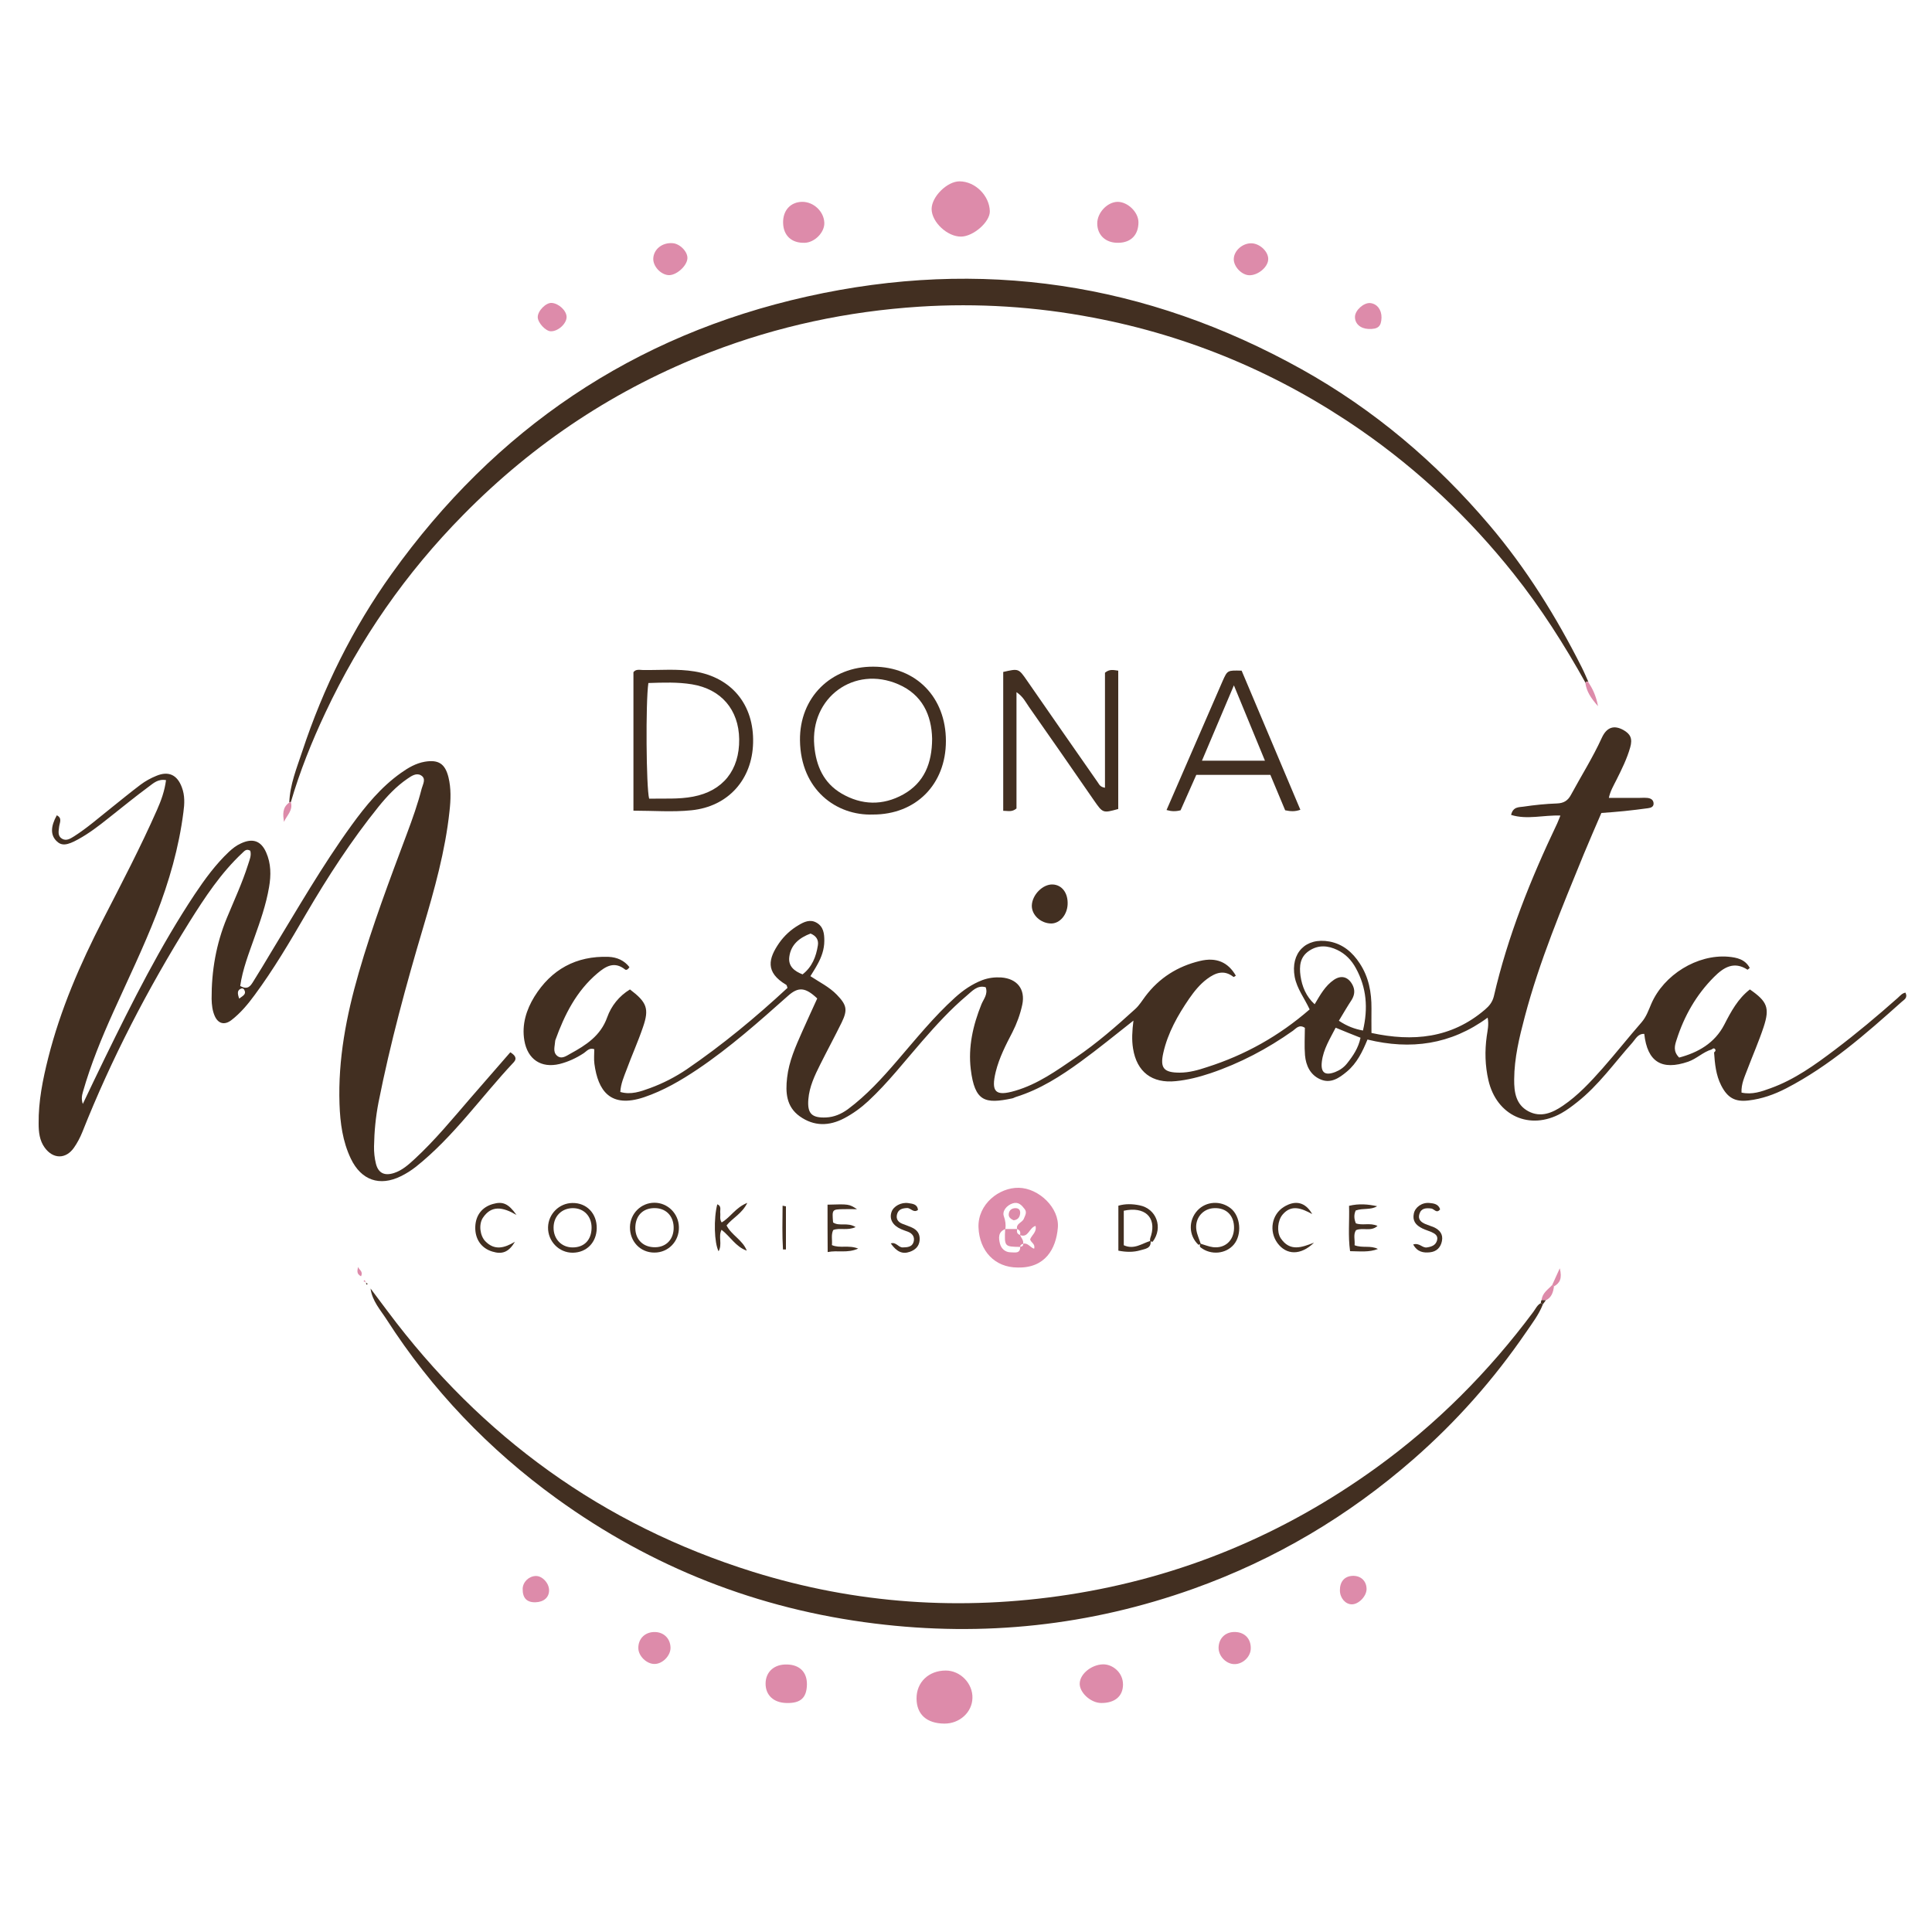 <?xml version="1.0" encoding="utf-8"?>
<!-- Generator: Adobe Illustrator 23.0.1, SVG Export Plug-In . SVG Version: 6.00 Build 0)  -->
<svg version="1.1" id="Camada_1" xmlns="http://www.w3.org/2000/svg" xmlns:xlink="http://www.w3.org/1999/xlink" x="0px" y="0px"
	 viewBox="0 0 150 150" style="enable-background:new 0 0 150 150;" xml:space="preserve">
<style type="text/css">
	.st0{fill:#422F21;}
	.st1{fill:#DD8BAA;}
</style>
<g id="eGCjSU_1_">
	<g>
		<path class="st0" d="M132.89,81.48c-0.67,0.2-1.16,0.72-1.82,0.95c-2.04,0.7-3.17,0.03-3.41-2.16c-0.5-0.02-0.67,0.4-0.93,0.69
			c-1.4,1.57-2.62,3.31-4.29,4.62c-0.39,0.31-0.79,0.61-1.22,0.85c-2.45,1.37-5.03,0.19-5.66-2.56c-0.26-1.13-0.29-2.27-0.13-3.42
			c0.06-0.44,0.18-0.89,0.07-1.44c-2.86,2.1-5.98,2.52-9.33,1.7c-0.39,0.95-0.82,1.84-1.6,2.49c-0.61,0.51-1.27,0.96-2.08,0.59
			c-0.76-0.34-1.1-1.06-1.17-1.86c-0.06-0.71-0.01-1.44-0.01-2.13c-0.44-0.29-0.67,0.04-0.93,0.23c-1.98,1.4-4.1,2.52-6.41,3.3
			c-0.87,0.29-1.76,0.52-2.68,0.61c-1.84,0.19-3.03-0.71-3.32-2.53c-0.11-0.68-0.07-1.36,0.03-2.17c-1.44,1.13-2.74,2.2-4.09,3.18
			c-1.55,1.13-3.16,2.16-5.01,2.74c-0.11,0.03-0.21,0.1-0.32,0.12c-2.1,0.44-2.9,0.26-3.21-2.26c-0.21-1.73,0.17-3.42,0.83-5.05
			c0.17-0.41,0.52-0.78,0.33-1.32c-0.66-0.19-1.06,0.31-1.47,0.65c-1.26,1.06-2.37,2.28-3.45,3.52c-1.38,1.58-2.66,3.24-4.2,4.67
			c-0.56,0.52-1.18,0.97-1.86,1.33c-1.18,0.62-2.35,0.64-3.46-0.15c-1.05-0.75-1.11-1.86-0.98-2.99c0.14-1.27,0.66-2.43,1.17-3.58
			c0.38-0.87,0.79-1.73,1.17-2.58c-0.92-0.87-1.46-0.92-2.26-0.21c-2.26,2.01-4.52,4.02-7.03,5.71c-1.3,0.87-2.65,1.66-4.16,2.17
			c-2.63,0.88-3.57-0.52-3.85-2.59c-0.05-0.37-0.01-0.76-0.01-1.14c-0.4-0.14-0.59,0.16-0.82,0.31c-0.58,0.38-1.2,0.67-1.88,0.84
			c-1.43,0.34-2.48-0.36-2.73-1.83c-0.21-1.24,0.16-2.39,0.78-3.4c1.31-2.11,3.24-3.18,5.76-3.09c0.66,0.03,1.22,0.28,1.62,0.8
			c-0.12,0.19-0.25,0.25-0.34,0.18c-0.83-0.66-1.5-0.25-2.15,0.3c-1.63,1.38-2.55,3.21-3.26,5.18c-0.01,0.04-0.02,0.07-0.02,0.11
			c-0.02,0.37-0.19,0.79,0.13,1.09c0.36,0.33,0.74,0.03,1.05-0.14c1.21-0.66,2.35-1.39,2.86-2.82c0.32-0.9,0.93-1.66,1.77-2.17
			c1.31,0.99,1.51,1.49,1.01,2.93c-0.38,1.12-0.87,2.2-1.28,3.32c-0.2,0.53-0.44,1.06-0.48,1.71c0.82,0.24,1.57-0.03,2.31-0.3
			c1.01-0.37,1.96-0.86,2.85-1.46c2.78-1.9,5.36-4.04,7.82-6.32c-0.04-0.11-0.05-0.21-0.1-0.24c-1.66-0.98-1.37-2.05-0.55-3.24
			c0.4-0.57,0.91-1.04,1.51-1.39c0.43-0.26,0.9-0.48,1.4-0.19c0.54,0.31,0.6,0.85,0.6,1.4c0,0.67-0.22,1.28-0.54,1.85
			c-0.16,0.3-0.35,0.59-0.54,0.9c0.69,0.46,1.46,0.83,2.05,1.44c0.76,0.79,0.86,1.16,0.38,2.15c-0.54,1.1-1.12,2.17-1.67,3.27
			c-0.43,0.86-0.84,1.72-0.92,2.7c-0.09,1.1,0.26,1.46,1.38,1.41c0.63-0.03,1.18-0.27,1.69-0.64c1.45-1.08,2.66-2.41,3.83-3.77
			c1.45-1.68,2.84-3.41,4.49-4.9c0.63-0.57,1.31-1.04,2.11-1.35c0.48-0.18,0.97-0.24,1.47-0.21c1.24,0.09,1.89,0.91,1.64,2.11
			c-0.16,0.75-0.42,1.46-0.77,2.15c-0.51,0.98-1.02,1.97-1.29,3.06c-0.38,1.57-0.03,1.93,1.5,1.48c1.76-0.51,3.23-1.57,4.71-2.58
			c1.65-1.12,3.15-2.43,4.62-3.77c0.32-0.29,0.53-0.65,0.78-0.98c1.08-1.44,2.52-2.34,4.24-2.75c1.28-0.31,2.19,0.1,2.79,1.14
			c-0.06,0.04-0.16,0.12-0.18,0.1c-0.74-0.58-1.4-0.33-2.06,0.16c-0.56,0.42-0.99,0.96-1.38,1.52c-0.89,1.3-1.66,2.66-2.01,4.21
			c-0.27,1.19,0.04,1.54,1.27,1.54c0.74,0,1.44-0.2,2.13-0.43c2.95-0.94,5.59-2.42,7.96-4.48c-0.4-0.87-0.98-1.59-1.16-2.52
			c-0.34-1.85,0.85-3.09,2.7-2.75c1.05,0.2,1.79,0.84,2.35,1.7c0.7,1.06,0.92,2.25,0.91,3.5c-0.01,0.61,0,1.22,0,1.9
			c3.2,0.69,6.2,0.43,8.82-1.82c0.33-0.28,0.57-0.58,0.68-1.02c1.08-4.68,2.86-9.11,4.92-13.43c0.08-0.17,0.14-0.35,0.25-0.61
			c-1.31-0.05-2.58,0.34-3.83-0.05c0.15-0.65,0.62-0.59,0.95-0.64c0.87-0.13,1.75-0.22,2.62-0.25c0.52-0.02,0.84-0.22,1.08-0.67
			c0.8-1.48,1.7-2.9,2.4-4.44c0.38-0.82,0.95-0.99,1.67-0.59c0.55,0.31,0.72,0.67,0.53,1.34c-0.25,0.89-0.66,1.71-1.07,2.53
			c-0.22,0.44-0.48,0.87-0.59,1.4c0.78,0,1.53,0,2.28,0c0.23,0,0.46-0.02,0.69,0c0.24,0.02,0.46,0.11,0.5,0.38
			c0.04,0.3-0.19,0.39-0.43,0.42c-0.61,0.08-1.21,0.16-1.82,0.22c-0.57,0.06-1.14,0.1-1.8,0.15c-0.46,1.07-0.93,2.14-1.38,3.23
			c-1.69,4.14-3.43,8.27-4.57,12.6c-0.42,1.59-0.81,3.19-0.82,4.85c-0.01,1,0.13,1.96,1.1,2.48c0.96,0.51,1.86,0.13,2.68-0.43
			c1.18-0.8,2.14-1.84,3.08-2.9c1.04-1.18,2.01-2.41,3.04-3.59c0.36-0.42,0.53-0.92,0.74-1.41c0.97-2.27,3.58-3.87,5.98-3.67
			c0.67,0.06,1.31,0.2,1.67,0.87c-0.11,0.09-0.16,0.14-0.17,0.14c-1.06-0.69-1.86-0.18-2.6,0.56c-1.38,1.38-2.32,3.03-2.91,4.88
			c-0.14,0.43-0.29,0.89,0.2,1.38c1.47-0.39,2.76-1.12,3.5-2.55c0.53-1.03,1.06-2.02,1.99-2.74c1.34,0.93,1.56,1.42,1.07,2.91
			c-0.37,1.12-0.85,2.21-1.27,3.32c-0.21,0.56-0.48,1.11-0.45,1.78c0.83,0.18,1.55-0.08,2.26-0.34c1.86-0.67,3.44-1.81,5-2.99
			c1.68-1.27,3.29-2.62,4.87-4.02c0.18-0.16,0.34-0.37,0.6-0.41c0.2,0.42-0.12,0.55-0.29,0.71c-2.8,2.5-5.61,4.98-8.97,6.72
			c-0.93,0.48-1.89,0.82-2.92,0.94c-1.06,0.13-1.64-0.21-2.13-1.17c-0.41-0.81-0.49-1.68-0.55-2.56c0.09-0.06,0.15-0.16,0.08-0.25
			C133.07,81.34,132.97,81.42,132.89,81.48z M103.95,79.25c0.63,0.42,1.21,0.64,1.87,0.76c0.41-1.74,0.28-3.33-0.55-4.84
			c-0.34-0.63-0.82-1.12-1.45-1.42c-0.72-0.34-1.46-0.41-2.18,0.07c-0.72,0.48-0.77,1.2-0.67,1.94c0.12,0.84,0.44,1.61,1.1,2.21
			c0.43-0.72,0.81-1.43,1.5-1.9c0.57-0.38,1.09-0.23,1.42,0.36c0.23,0.42,0.19,0.8-0.04,1.19
			C104.62,78.12,104.31,78.65,103.95,79.25z M103.7,79.79c-0.44,0.86-0.95,1.66-1.07,2.62c-0.11,0.87,0.24,1.13,1.04,0.82
			c0.36-0.14,0.67-0.36,0.91-0.66c0.47-0.59,0.89-1.21,1.05-2C104.98,80.32,104.36,80.06,103.7,79.79z M62.93,72.48
			c-0.84,0.32-1.53,0.84-1.65,1.82c-0.09,0.72,0.39,1.1,1.03,1.35c0.74-0.57,1.05-1.37,1.19-2.25
			C63.57,72.97,63.37,72.66,62.93,72.48z"/>
		<path class="st0" d="M18.65,76.55c0.6,0.34,0.81-0.02,1.01-0.34c0.47-0.74,0.92-1.5,1.37-2.25c2.03-3.33,3.97-6.72,6.26-9.88
			c1.1-1.52,2.29-2.97,3.84-4.07c0.56-0.4,1.16-0.75,1.85-0.87c1.07-0.18,1.58,0.16,1.84,1.21c0.21,0.87,0.18,1.75,0.08,2.63
			c-0.33,3.1-1.17,6.08-2.05,9.05c-1.33,4.47-2.55,8.97-3.46,13.55c-0.22,1.13-0.33,2.27-0.35,3.42c-0.01,0.45,0.04,0.92,0.15,1.36
			c0.19,0.73,0.67,0.95,1.41,0.71c0.64-0.21,1.12-0.65,1.6-1.09c1.58-1.46,2.94-3.12,4.34-4.74c1.02-1.18,2.05-2.36,3.08-3.54
			c0.36,0.22,0.55,0.47,0.27,0.77c-2.54,2.7-4.67,5.79-7.6,8.12c-0.36,0.28-0.75,0.53-1.16,0.73c-1.66,0.82-3.09,0.31-3.89-1.36
			c-0.64-1.34-0.83-2.78-0.88-4.24c-0.12-3.48,0.53-6.85,1.49-10.18c1.06-3.68,2.41-7.25,3.75-10.83c0.43-1.15,0.84-2.3,1.14-3.48
			c0.09-0.34,0.38-0.79-0.07-1.04c-0.36-0.2-0.73,0.06-1.05,0.28c-0.86,0.59-1.57,1.35-2.22,2.15c-2.12,2.63-3.95,5.45-5.65,8.36
			c-1.25,2.15-2.51,4.29-3.99,6.29c-0.52,0.71-1.09,1.39-1.79,1.93c-0.53,0.41-1.02,0.29-1.29-0.3c-0.19-0.42-0.24-0.88-0.25-1.35
			c-0.01-2.17,0.35-4.26,1.18-6.27c0.57-1.38,1.2-2.73,1.65-4.15c0.11-0.36,0.28-0.71,0.17-1.08c-0.3-0.17-0.44,0.01-0.61,0.17
			c-1.67,1.56-2.91,3.45-4.11,5.36C11.47,76.78,8.65,82.2,6.39,87.9C6.22,88.32,6,88.74,5.74,89.11C5.11,90.01,4.12,90,3.47,89.1
			c-0.4-0.55-0.47-1.2-0.47-1.86c-0.02-1.74,0.32-3.42,0.74-5.09c0.95-3.77,2.48-7.3,4.25-10.74c1.45-2.82,2.92-5.63,4.2-8.53
			c0.32-0.72,0.59-1.46,0.7-2.31c-0.62-0.11-0.98,0.24-1.32,0.49c-1.07,0.79-2.11,1.64-3.16,2.47c-0.75,0.6-1.51,1.18-2.35,1.64
			c-0.85,0.47-1.28,0.52-1.67,0.13c-0.47-0.46-0.47-1.12,0.02-2c0.45,0.22,0.21,0.59,0.18,0.89c-0.04,0.35-0.13,0.72,0.23,0.93
			c0.34,0.2,0.66-0.02,0.95-0.2c1-0.64,1.89-1.42,2.82-2.16c0.78-0.62,1.54-1.25,2.34-1.85c0.36-0.27,0.78-0.5,1.2-0.67
			c0.95-0.4,1.63-0.09,1.99,0.89c0.24,0.63,0.21,1.28,0.12,1.93c-0.35,2.75-1.11,5.38-2.11,7.96c-1,2.57-2.2,5.04-3.33,7.55
			c-0.91,2.02-1.75,4.06-2.36,6.2c-0.09,0.3-0.13,0.59-0.01,0.94c0.58-1.21,1.15-2.42,1.74-3.62c2.12-4.33,4.28-8.64,6.95-12.66
			c0.79-1.18,1.62-2.32,2.66-3.3c0.28-0.26,0.57-0.49,0.93-0.65c0.9-0.42,1.55-0.21,1.95,0.69c0.39,0.87,0.39,1.79,0.23,2.71
			c-0.23,1.36-0.69,2.66-1.15,3.95C19.32,74.03,18.84,75.23,18.65,76.55z M18.57,77.53c0.27-0.21,0.6-0.33,0.38-0.71
			c-0.03-0.05-0.14-0.1-0.19-0.08C18.38,76.86,18.44,77.15,18.57,77.53z"/>
		<path class="st0" d="M22.46,62.31c0.05-1.4,0.58-2.68,1.01-3.98c1.63-4.93,3.91-9.55,6.94-13.78
			c8.04-11.24,18.77-18.52,32.26-21.53c13.48-3.01,26.31-1.08,38.39,5.65c5.61,3.13,10.43,7.21,14.58,12.1
			c2.86,3.37,5.18,7.1,7.16,11.03c0.19,0.37,0.35,0.76,0.52,1.14c-0.11-0.06-0.18-0.03-0.21,0.09c-1.66-2.98-3.48-5.84-5.61-8.51
			c-3.41-4.28-7.34-8-11.84-11.12c-6.31-4.37-13.25-7.31-20.79-8.74c-4.45-0.85-8.95-1.14-13.49-0.85
			c-5.58,0.36-10.98,1.51-16.2,3.52c-7.32,2.82-13.71,7.05-19.21,12.64c-4.45,4.51-8.02,9.64-10.71,15.37
			c-1.06,2.25-1.98,4.55-2.68,6.94C22.52,62.26,22.48,62.27,22.46,62.31z"/>
		<path class="st0" d="M119.78,101.29c-0.31,0.79-0.83,1.46-1.3,2.15c-2.5,3.65-5.4,6.93-8.74,9.85
			c-5.07,4.43-10.74,7.79-17.08,10.06c-8.04,2.87-16.28,3.75-24.75,2.7c-9.07-1.12-17.3-4.36-24.7-9.71
			c-5.26-3.81-9.68-8.43-13.19-13.89c-0.48-0.75-1.12-1.43-1.25-2.41c0.44,0.59,0.88,1.17,1.32,1.76
			c7.29,9.77,16.71,16.59,28.35,20.23c8.01,2.5,16.2,3.06,24.52,1.78c8.75-1.35,16.68-4.66,23.84-9.82
			c4.72-3.4,8.78-7.48,12.25-12.14c0.18-0.24,0.3-0.54,0.59-0.68C119.68,101.2,119.73,101.24,119.78,101.29z"/>
		<path class="st0" d="M85.79,61.16c0-3.06,0-6.03,0-8.93c0.36-0.3,0.66-0.21,1.03-0.16c0,3.57,0,7.15,0,10.74
			c-1.2,0.33-1.19,0.33-1.9-0.69c-1.67-2.42-3.35-4.84-5.04-7.25c-0.25-0.36-0.45-0.79-0.96-1.13c0,3.1,0,6.1,0,9.03
			c-0.36,0.3-0.66,0.18-1.03,0.18c0-3.62,0-7.2,0-10.78c1.19-0.27,1.19-0.28,1.84,0.66c1.83,2.64,3.66,5.28,5.5,7.91
			C85.34,60.89,85.4,61.1,85.79,61.16z"/>
		<path class="st0" d="M67.77,63.24c-2.82,0.1-5.61-1.91-5.66-5.76c-0.04-3.33,2.41-5.74,5.7-5.72c3.32,0.01,5.63,2.38,5.63,5.77
			C73.44,60.9,71.11,63.25,67.77,63.24z M72.37,57.36c-0.04-1.85-0.77-3.43-2.62-4.23c-3.43-1.49-6.86,1.03-6.53,4.76
			c0.14,1.57,0.72,2.9,2.12,3.72c1.56,0.91,3.2,0.95,4.79,0.07C71.77,60.76,72.36,59.25,72.37,57.36z"/>
		<path class="st0" d="M49.18,62.94c0-3.63,0-7.18,0-10.75c0.18-0.25,0.47-0.18,0.73-0.17c1.34,0.02,2.68-0.11,4.01,0.11
			c2.9,0.47,4.63,2.6,4.55,5.55c-0.07,2.84-1.93,4.94-4.79,5.23C52.21,63.06,50.72,62.94,49.18,62.94z M50.34,53.03
			c-0.22,1.47-0.17,8.15,0.06,8.98c1.14-0.03,2.28,0.06,3.42-0.16c2.31-0.44,3.6-2.06,3.57-4.46c-0.03-2.29-1.4-3.89-3.67-4.26
			C52.62,52.95,51.51,52.99,50.34,53.03z"/>
		<path class="st0" d="M100.96,62.87c-0.42,0.15-0.75,0.13-1.18,0.04c-0.36-0.87-0.75-1.78-1.15-2.75c-1.88,0-3.78,0-5.75,0
			c-0.4,0.9-0.82,1.84-1.22,2.75c-0.38,0.1-0.71,0.09-1.09-0.02c0.94-2.16,1.85-4.26,2.76-6.35c0.53-1.23,1.06-2.45,1.6-3.68
			c0.37-0.83,0.38-0.82,1.47-0.79C97.91,55.64,99.43,59.24,100.96,62.87z M98.21,59.06c-0.81-1.96-1.57-3.8-2.41-5.85
			c-0.87,2.06-1.66,3.91-2.48,5.85C94.97,59.06,96.49,59.06,98.21,59.06z"/>
		<path class="st1" d="M79.02,98.41c-1.79,0-2.98-1.29-3.05-3.12c-0.06-1.8,1.6-3.1,3.13-3.07c1.56,0.03,3.17,1.57,3.03,3.11
			C81.99,96.96,81.15,98.46,79.02,98.41z M79.2,95.89c0.04-0.21,0.01-0.39-0.23-0.46c-0.11-0.44,0.4-0.5,0.52-0.81
			c0.1-0.25,0.26-0.49,0.07-0.74c-0.23-0.3-0.48-0.6-0.94-0.45c-0.46,0.15-0.83,0.6-0.68,1c0.12,0.34,0.16,0.65,0.12,0.99
			c-0.59,0.22-0.53,0.72-0.42,1.15c0.1,0.37,0.4,0.66,0.84,0.66c0.31,0,0.74,0.13,0.73-0.44c0.16,0,0.24-0.07,0.23-0.23
			c0.36-0.09,0.55,0.3,0.85,0.39c0.11-0.39-0.26-0.47-0.31-0.73c0.12-0.33,0.53-0.56,0.42-1.04C79.89,95.32,79.85,96.14,79.2,95.89z
			"/>
		<path class="st1" d="M74.63,18.37c-1.07,0.02-2.29-1.12-2.3-2.14c0-0.96,1.21-2.16,2.18-2.15c1.21,0.01,2.31,1.11,2.34,2.32
			C76.87,17.22,75.59,18.35,74.63,18.37z"/>
		<path class="st1" d="M73.32,133.82c-1.37-0.01-2.15-0.71-2.16-1.94c-0.01-1.27,0.94-2.18,2.27-2.18c1.13,0,2.1,1,2.07,2.13
			C75.48,132.94,74.5,133.83,73.32,133.82z"/>
		<path class="st1" d="M64,17.31c0.02,0.73-0.74,1.51-1.51,1.54c-1.02,0.04-1.67-0.55-1.69-1.55c-0.02-0.97,0.58-1.62,1.49-1.63
			C63.18,15.67,63.98,16.43,64,17.31z"/>
		<path class="st1" d="M88.39,17.25c0,0.98-0.57,1.58-1.54,1.6c-0.98,0.03-1.65-0.57-1.66-1.49c-0.01-0.83,0.76-1.66,1.56-1.69
			C87.55,15.66,88.38,16.46,88.39,17.25z"/>
		<path class="st1" d="M85.49,132.22c-0.83-0.01-1.71-0.84-1.66-1.55c0.05-0.75,0.94-1.42,1.78-1.45c0.75-0.03,1.59,0.62,1.58,1.58
			C87.18,131.72,86.53,132.23,85.49,132.22z"/>
		<path class="st1" d="M62.65,130.78c-0.02,1.04-0.49,1.47-1.59,1.44c-1-0.02-1.63-0.61-1.62-1.52c0.01-0.91,0.68-1.5,1.66-1.47
			C62.09,129.25,62.66,129.83,62.65,130.78z"/>
		<path class="st0" d="M80.11,70.3c0.03-0.83,0.85-1.66,1.62-1.63c0.72,0.03,1.2,0.66,1.16,1.55c-0.04,0.82-0.61,1.48-1.28,1.48
			C80.79,71.69,80.09,71.03,80.11,70.3z"/>
		<path class="st0" d="M46.33,95.37c-0.02,1.1-0.79,1.88-1.86,1.89c-1.07,0.01-1.94-0.89-1.92-1.97c0.02-1.04,0.87-1.88,1.89-1.89
			C45.55,93.38,46.35,94.22,46.33,95.37z M44.46,96.85c0.9,0,1.46-0.58,1.47-1.52c0.01-0.89-0.59-1.53-1.45-1.53
			c-0.87,0-1.5,0.63-1.5,1.51C42.97,96.2,43.6,96.85,44.46,96.85z"/>
		<path class="st0" d="M64.25,93.53c1.66-0.05,1.66-0.05,2.29,0.35c-0.46,0-0.78-0.01-1.09,0c-0.85,0.02-0.85,0.03-0.77,1.03
			c0.48,0.33,1.11-0.04,1.75,0.36c-0.66,0.3-1.24,0.03-1.74,0.23c-0.18,0.38-0.06,0.76-0.1,1.17c0.62,0.27,1.29-0.03,2.04,0.27
			c-0.85,0.38-1.58,0.11-2.37,0.27C64.25,95.95,64.25,94.78,64.25,93.53z"/>
		<path class="st0" d="M50.8,97.25c-1.09,0-1.91-0.87-1.89-1.99c0.02-1.04,0.86-1.88,1.9-1.88c1.03,0,1.88,0.84,1.9,1.89
			C52.74,96.37,51.89,97.26,50.8,97.25z M52.3,95.44c0.05-0.93-0.5-1.59-1.37-1.64c-0.92-0.05-1.54,0.49-1.6,1.4
			c-0.06,0.92,0.49,1.57,1.37,1.63C51.61,96.9,52.25,96.33,52.3,95.44z"/>
		<path class="st1" d="M97.17,18.89c0.68,0.02,1.36,0.7,1.29,1.3c-0.06,0.59-0.81,1.19-1.46,1.18c-0.6-0.01-1.23-0.68-1.21-1.27
			C95.81,19.45,96.48,18.87,97.17,18.89z"/>
		<path class="st0" d="M93.23,96.59c-0.07,0.02-0.17,0.07-0.2,0.04c-0.75-0.72-0.77-1.88-0.06-2.65c0.67-0.72,1.8-0.79,2.59-0.16
			c0.76,0.61,0.88,2.03,0.24,2.8c-0.62,0.74-1.78,0.85-2.57,0.24c-0.11-0.08-0.08-0.19-0.02-0.3c0.32,0.09,0.64,0.23,0.97,0.27
			c0.93,0.11,1.61-0.51,1.63-1.47c0.02-0.98-0.59-1.6-1.54-1.56c-0.89,0.03-1.53,0.8-1.38,1.72C92.95,95.89,93.12,96.23,93.23,96.59
			z"/>
		<path class="st1" d="M50.72,20.06c0.04-0.72,0.7-1.24,1.5-1.18c0.58,0.04,1.19,0.68,1.15,1.19c-0.04,0.6-0.89,1.34-1.48,1.29
			C51.28,21.31,50.69,20.66,50.72,20.06z"/>
		<path class="st1" d="M94.61,127.9c0.03-0.75,0.58-1.24,1.34-1.19c0.71,0.04,1.17,0.54,1.16,1.26c0,0.68-0.66,1.28-1.34,1.23
			C95.14,129.15,94.59,128.54,94.61,127.9z"/>
		<path class="st1" d="M52.06,127.94c0,0.61-0.62,1.25-1.24,1.25c-0.61,0.01-1.26-0.62-1.26-1.23c-0.01-0.75,0.54-1.27,1.3-1.25
			C51.56,126.73,52.05,127.23,52.06,127.94z"/>
		<path class="st0" d="M89.33,96.34c0.07,0.6-0.44,0.62-0.79,0.73c-0.54,0.16-1.11,0.15-1.71,0.03c0-1.17,0-2.3,0-3.49
			c0.54-0.16,1.1-0.14,1.64-0.03c1.32,0.26,1.85,1.73,1.03,2.82c-0.02,0.03-0.13-0.02-0.2-0.03c-0.04-0.15,0.02-0.29,0.07-0.44
			c0.42-1.44-0.51-2.28-2.12-1.93c0,0.9,0,1.8,0,2.68C88.06,97.05,88.67,96.53,89.33,96.34z"/>
		<path class="st0" d="M102.02,96.48c-1.04,1.01-2.15,0.97-2.84,0.03c-0.67-0.92-0.45-2.21,0.49-2.8c0.88-0.55,1.67-0.4,2.21,0.55
			c-0.85-0.46-1.62-0.76-2.3,0.04c-0.38,0.45-0.47,1.32-0.15,1.83C100.15,97.21,101.08,96.84,102.02,96.48z"/>
		<path class="st0" d="M39.98,96.41c-0.48,0.81-0.99,1-1.76,0.76c-0.86-0.26-1.35-0.98-1.32-1.92c0.03-0.89,0.52-1.53,1.36-1.77
			c0.76-0.22,1.21-0.05,1.84,0.85c-1.07-0.63-1.95-0.77-2.61,0.22c-0.34,0.52-0.22,1.4,0.19,1.82C38.4,97.11,39.16,96.9,39.98,96.41
			z"/>
		<path class="st0" d="M106.98,96.97c-0.69,0.27-1.39,0.18-2.16,0.17c-0.17-1.19-0.04-2.35-0.08-3.52c0.79-0.19,1.48-0.12,2.18,0.03
			c-0.5,0.31-1.07,0.13-1.66,0.33c-0.15,0.31-0.14,0.65,0.01,1c0.53,0.19,1.08-0.07,1.68,0.2c-0.52,0.47-1.13,0.1-1.67,0.33
			c-0.23,0.34-0.07,0.76-0.11,1.17C105.78,96.92,106.41,96.67,106.98,96.97z"/>
		<path class="st0" d="M71.27,93.94c-0.35,0.26-0.55-0.16-0.85-0.15c-0.37,0.02-0.68,0.1-0.78,0.51c-0.08,0.35,0.09,0.58,0.41,0.71
			c0.25,0.1,0.5,0.18,0.74,0.29c0.43,0.19,0.65,0.51,0.61,0.99c-0.04,0.48-0.34,0.75-0.76,0.9c-0.57,0.2-1.01,0.01-1.48-0.65
			c0.41-0.14,0.59,0.32,0.93,0.31c0.36-0.01,0.72-0.03,0.84-0.42c0.11-0.37-0.07-0.66-0.44-0.8c-0.18-0.07-0.36-0.12-0.53-0.2
			c-0.66-0.29-0.93-0.79-0.74-1.34c0.15-0.44,0.75-0.77,1.31-0.68C70.84,93.46,71.23,93.48,71.27,93.94z"/>
		<path class="st0" d="M56.03,94.91c0.7-0.41,1.07-1.15,1.99-1.52c-0.41,0.84-1.13,1.16-1.61,1.75c0.37,0.75,1.25,1.13,1.57,1.96
			c-0.85-0.29-1.27-1.09-1.96-1.62c-0.27,0.53,0.08,1.13-0.23,1.67c-0.34-0.67-0.39-2.54-0.1-3.65c0.35,0.14,0.2,0.44,0.23,0.67
			C55.95,94.4,55.85,94.64,56.03,94.91z"/>
		<path class="st0" d="M109.72,96.62c0.5-0.15,0.7,0.29,1.07,0.23c0.38-0.06,0.67-0.17,0.78-0.54c0.11-0.39-0.18-0.54-0.47-0.67
			c-0.21-0.09-0.43-0.15-0.64-0.25c-0.59-0.28-0.8-0.64-0.69-1.17c0.1-0.5,0.64-0.88,1.22-0.82c0.33,0.03,0.69,0.08,0.82,0.49
			c-0.27,0.36-0.46-0.03-0.68-0.06c-0.41-0.05-0.79-0.04-0.93,0.43c-0.13,0.42,0.14,0.64,0.48,0.78c0.21,0.09,0.43,0.15,0.64,0.24
			c0.46,0.21,0.74,0.55,0.63,1.08c-0.1,0.5-0.42,0.82-0.94,0.87C110.52,97.28,110.04,97.21,109.72,96.62z"/>
		<path class="st1" d="M42.76,25.72c-0.4-0.01-1-0.66-1.01-1.09c-0.01-0.49,0.64-1.15,1.09-1.11c0.55,0.04,1.14,0.6,1.15,1.08
			C44,25.13,43.32,25.74,42.76,25.72z"/>
		<path class="st1" d="M104.03,123.49c-0.01-0.68,0.35-1.11,0.97-1.14c0.64-0.03,1.09,0.38,1.1,1.01c0.01,0.55-0.6,1.2-1.14,1.2
			C104.46,124.56,104.04,124.08,104.03,123.49z"/>
		<path class="st1" d="M41.58,124.4c-0.68,0.02-1.01-0.33-1-1.04c0.01-0.53,0.47-0.98,1.01-1c0.51-0.02,1.05,0.56,1.04,1.12
			C42.63,124.02,42.22,124.38,41.58,124.4z"/>
		<path class="st1" d="M107.26,24.66c-0.02,0.69-0.27,0.91-1.02,0.88c-0.63-0.03-1.06-0.42-1.04-0.96c0.02-0.5,0.68-1.09,1.18-1.05
			C106.91,23.58,107.27,24.04,107.26,24.66z"/>
		<path class="st0" d="M61.02,93.66c0,1.12,0,2.23,0,3.35c-0.08,0-0.15,0-0.23,0c-0.07-1.13-0.04-2.26-0.03-3.4
			C60.85,93.63,60.94,93.65,61.02,93.66z"/>
		<path class="st1" d="M123.31,52.95c0.32,0.5,0.6,1.02,0.76,1.88c-0.58-0.66-0.89-1.16-0.98-1.79
			C123.13,52.93,123.21,52.9,123.31,52.95z"/>
		<path class="st1" d="M22.46,62.31c0.03-0.04,0.07-0.06,0.12-0.03c0.19,0.64-0.32,1.03-0.53,1.53
			C21.96,63.24,21.91,62.69,22.46,62.31z"/>
		<path class="st1" d="M120.65,99.88c-0.06,0.44-0.18,0.85-0.62,1.07c-0.11,0-0.23-0.01-0.34-0.01c0.05-0.56,0.51-0.83,0.84-1.19
			C120.57,99.78,120.61,99.83,120.65,99.88z"/>
		<path class="st1" d="M120.52,99.75c0.16-0.35,0.32-0.71,0.58-1.28c0.2,0.78,0.01,1.15-0.46,1.41
			C120.61,99.83,120.57,99.78,120.52,99.75z"/>
		<path class="st1" d="M28.03,99.09c-0.39-0.2-0.27-0.48-0.23-0.73C27.87,98.59,28.22,98.7,28.03,99.09z"/>
		<path class="st1" d="M28.4,99.56c-0.06-0.03-0.12-0.06-0.18-0.08c0.03-0.03,0.07-0.07,0.1-0.1c0.02,0.07,0.05,0.13,0.07,0.2
			L28.4,99.56z"/>
		<path class="st0" d="M28.39,99.58c0.05,0.03,0.1,0.06,0.16,0.09c-0.03,0.03-0.06,0.05-0.09,0.08c-0.02-0.06-0.04-0.12-0.05-0.18
			L28.39,99.58z"/>
		<path class="st0" d="M119.68,100.94c0.11,0,0.23,0.01,0.34,0.01c-0.08,0.11-0.17,0.23-0.25,0.34c-0.05-0.04-0.09-0.09-0.14-0.13
			C119.63,101.08,119.65,101.01,119.68,100.94z"/>
		<path class="st1" d="M79.43,96.58c-0.14,0.02-0.22,0.09-0.23,0.23c-1.22-0.02-1.22-0.02-1.16-1.39c0.31,0,0.62,0,0.93,0
			c-0.04,0.21-0.02,0.39,0.23,0.46C79.28,96.12,79.5,96.3,79.43,96.58z"/>
		<path class="st1" d="M78.69,94.74c-0.21-0.1-0.4-0.23-0.37-0.49c0.03-0.3,0.24-0.45,0.53-0.45c0.28,0,0.39,0.19,0.35,0.45
			C79.16,94.54,78.99,94.72,78.69,94.74z"/>
	</g>
</g>
</svg>
